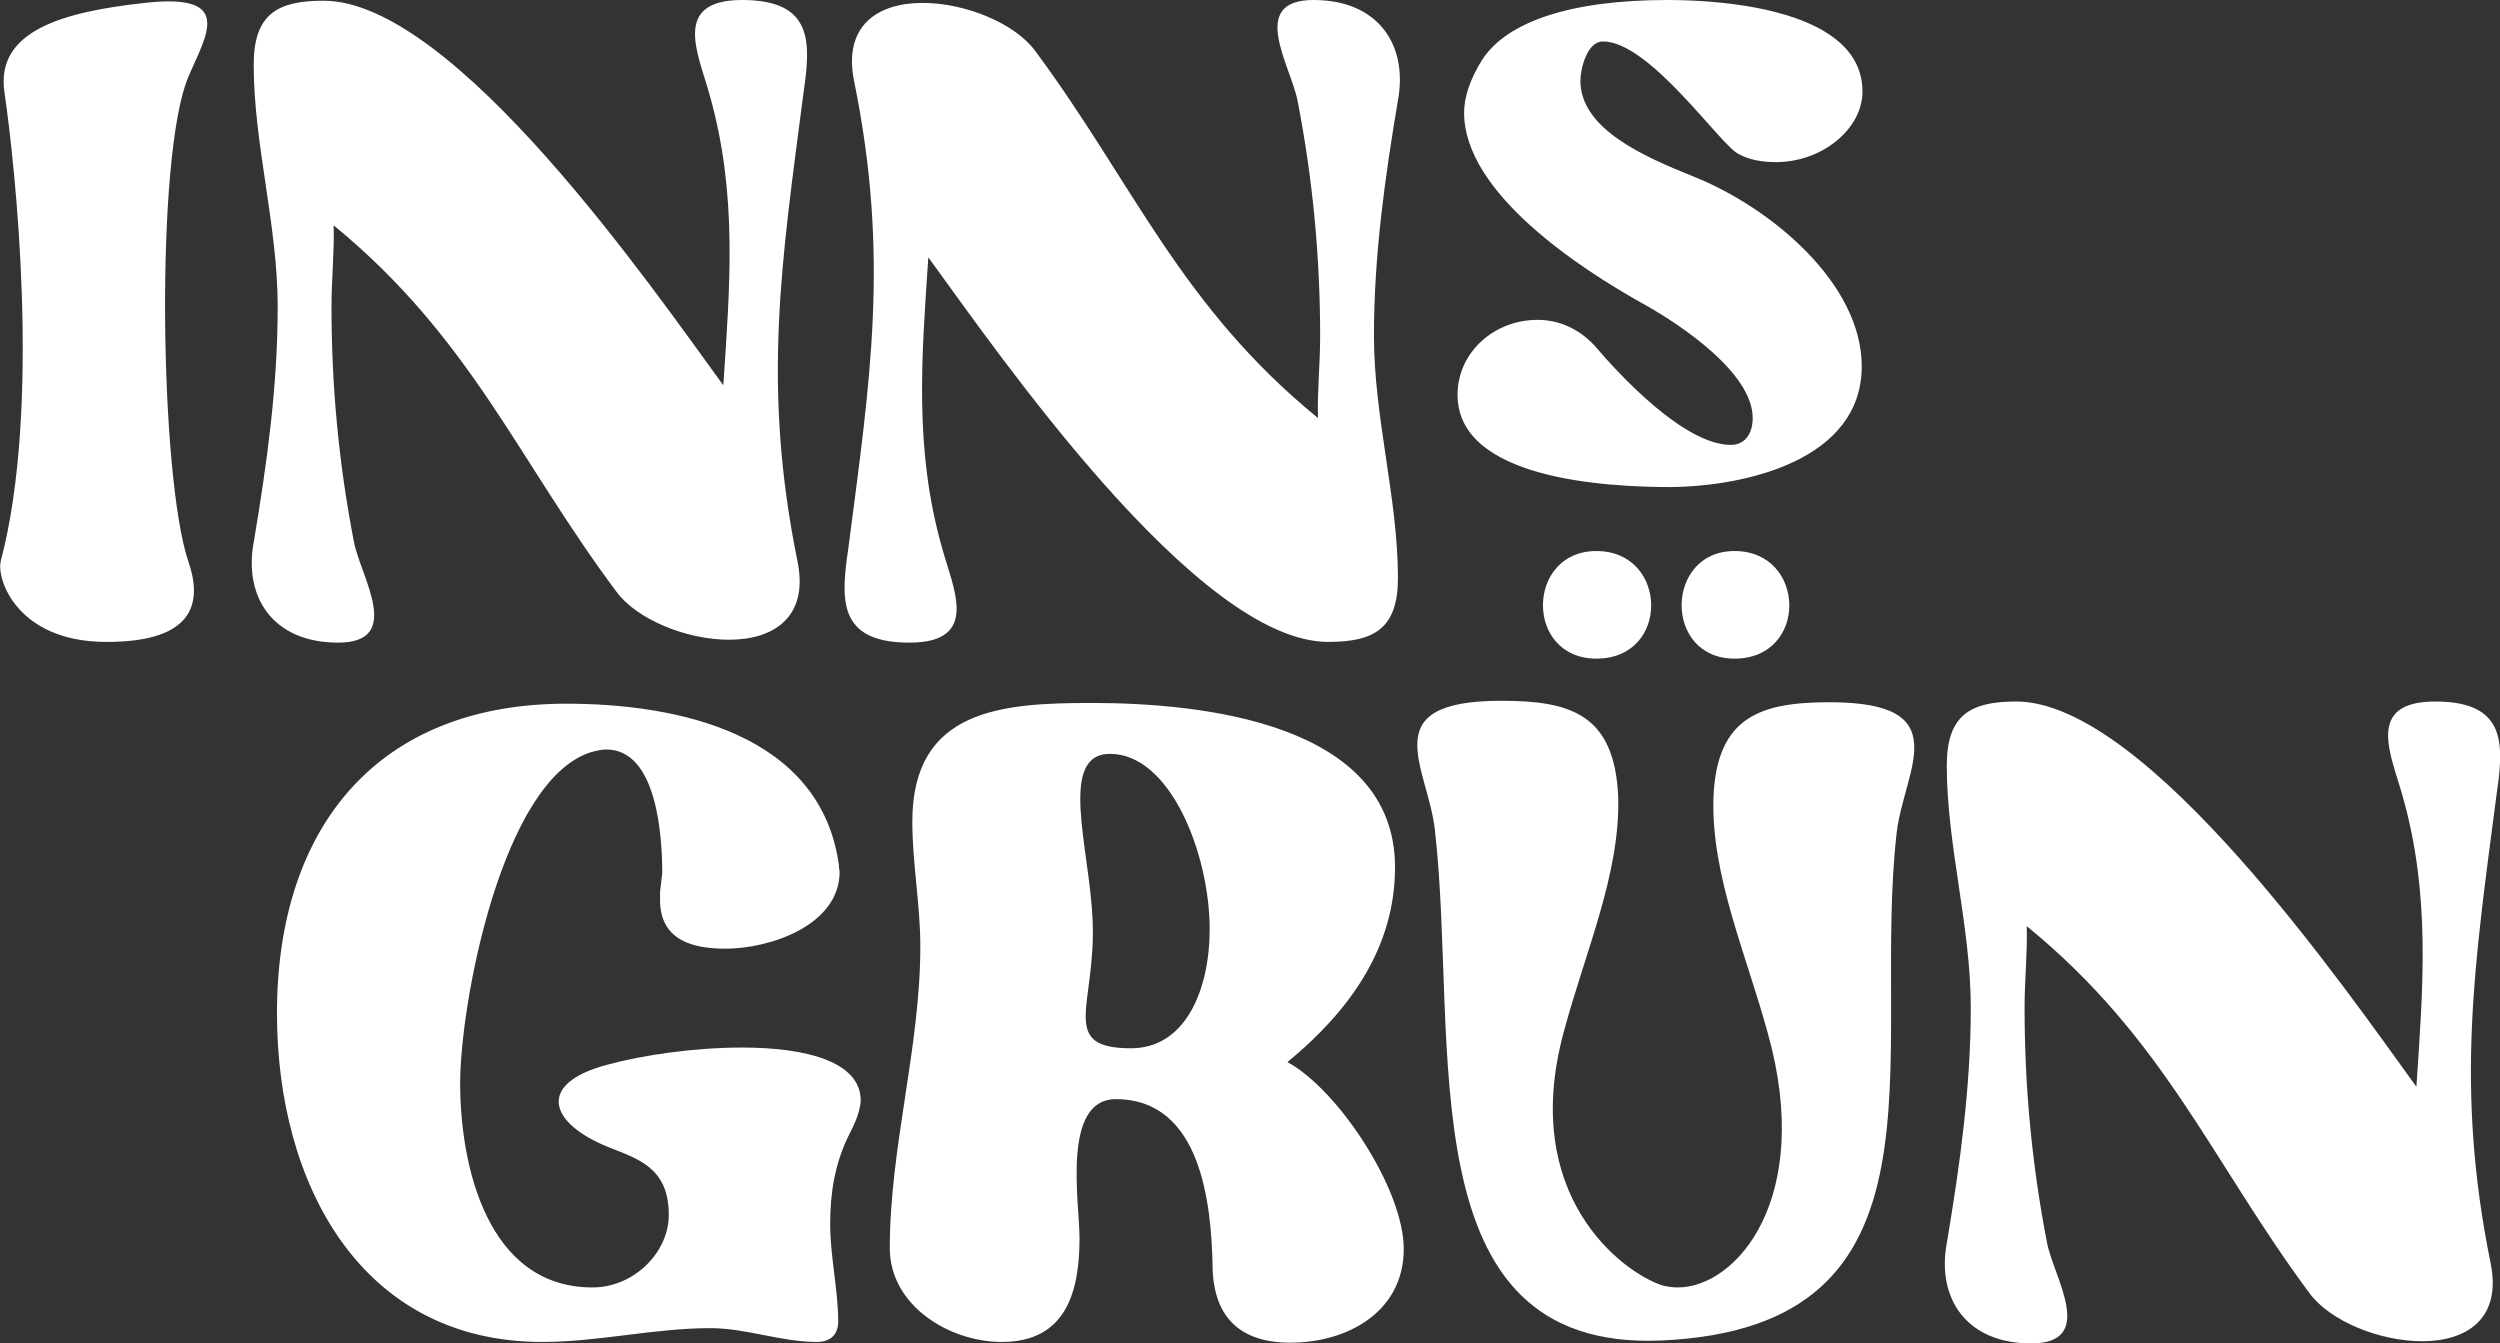 <svg xmlns="http://www.w3.org/2000/svg" xmlns:xlink="http://www.w3.org/1999/xlink" id="Layer_1" x="0px" y="0px" viewBox="0 0 343.9 184.8" style="enable-background:new 0 0 343.9 184.8;" xml:space="preserve"><rect x="0" y="0" width="343.9" height="184.8" fill="#333333" stroke="none"/><style type="text/css">	.st0{fill:#FFFFFF;}</style><path class="st0" d="M25.9,77.2c1.8,5.2,1.4,11.2-11.5,11.1c-12-0.1-14.9-8.6-14.3-11.1c5.6-21.2,2-54.3,0.5-64.6 C-0.6,4.1,9,1.6,19.9,0.4c12.5-1.4,8.4,4.5,6,10.2C21.3,21.5,22,65.7,25.9,77.2z M127.7,35.4c-0.9,13.6-2,26.3,1.9,40 c1.5,5.5,5.3,13-4.5,13c-10,0-9.4-6.1-8.4-13c3-23.1,5.7-40.1,0.8-64.2c-1.6-7.8,3.4-10.8,9.4-10.8c5.9,0,12.7,2.8,15.5,6.6 c13.5,18.2,19.9,35,38.9,50.5c-0.1-3.8,0.3-7.4,0.3-11.2c0-10.9-1-21.6-3.1-32.4C177.6,9.1,171.6,0,180.7,0c8.9,0,13,6.2,11.6,13.8 c-1.8,10.7-3.3,21.4-3.3,32.4c0,11.2,3.3,22.4,3.3,33.3c0,7-3.3,8.8-9.6,8.8C164.7,88.3,137.4,48.7,127.7,35.4z M220.5,5.7 c-2.2,0-3.1,3.8-3.1,5.4c0,6.7,8.9,10.5,15.6,13.2c10.5,4.2,23.1,14.6,23.1,26.1c0,12.8-15.8,16.5-26.3,16.6 c-9,0-29.3-1.1-29.3-12.7c0-5.8,5-10.3,11-10.3c2.8,0,5.6,1.1,7.9,3.6c3.4,4,12.3,13.6,18.7,13.6c1.9,0,3-1.5,3-3.7 c0-6.2-9.9-12.8-14.7-15.5c-9.2-5.1-25-15.5-25-26.5c0-2.1,0.8-4.6,2.5-7.3C207.3,3,216,0,229.4,0c8,0,26.8,1.4,26.8,12.6 c0,5.1-5.5,9.7-11.9,9.7c-1.8,0-3.7-0.3-5.1-1.1C236.8,20.2,227,5.7,220.5,5.7z M228.6,176.8c0.7,0.2,1.5,0.3,2.2,0.3 c8.1,0,18.7-12.3,12.4-34.9c-3-11-7.8-21.7-7.5-32.4c0.4-11.3,6.6-13.2,16-13.2c17.7,0,10.2,9.3,9.2,18c-3.5,31,8.7,68-32.4,69.8 c-35.2,1.5-27.8-40.9-31.1-70.1c-0.9-8.7-8.6-17.9,9.1-17.9c9.5,0,15.6,1.8,16.1,13.2c0.3,10.6-4.5,21.2-7.5,32.4 C209,164.5,223.2,175,228.6,176.8z M219.6,75.8c9.9,0,10.2,14.8,0,14.8C209.7,90.6,209.9,75.8,219.6,75.8z M238.6,75.8 c9.9,0,10.2,14.8,0,14.8C228.8,90.6,229,75.8,238.6,75.8z M332.4,149.5c0.9-13.6,2-26.3-1.9-40c-1.5-5.5-5.3-13,4.5-13 c10,0,9.4,6.1,8.4,13c-3,23.1-5.7,40.1-0.8,64.2c1.6,7.8-3.4,10.8-9.4,10.8c-5.9,0-12.7-2.8-15.5-6.6c-13.5-18.2-19.9-35-38.9-50.5 c0.1,3.8-0.3,7.4-0.3,11.2c0,10.9,1,21.6,3.1,32.4c0.9,4.7,6.9,13.8-2.2,13.8c-8.9,0-13-6.2-11.6-13.8c1.8-10.7,3.3-21.4,3.3-32.4 c0-11.2-3.3-22.3-3.3-33.3c0-7,3.3-8.8,9.6-8.8C295.4,96.6,322.7,136.1,332.4,149.5z M99.5,53c0.9-13.6,2-26.3-1.9-40 c-1.5-5.5-5.3-13,4.5-13c10,0,9.4,6.1,8.4,13c-3,23.1-5.7,40.1-0.8,64.2c1.6,7.8-3.4,10.8-9.4,10.8c-5.9,0-12.7-2.8-15.5-6.6 C71.2,63.2,64.8,46.5,45.9,31c0.1,3.8-0.3,7.4-0.3,11.2c0,10.9,1,21.6,3.1,32.4c0.9,4.7,6.9,13.8-2.2,13.8c-8.9,0-13-6.2-11.6-13.8 c1.8-10.7,3.3-21.4,3.3-32.4c0-11.2-3.3-22.4-3.3-33.3c0-7,3.3-8.8,9.6-8.8C62.5,0.1,89.8,39.7,99.5,53z M116.6,156.5 c-1.8,3.8-2.4,7.7-2.4,11.9c0,4.5,1.1,9,1.1,13.4c0,1.8-1.1,2.8-2.9,2.8c-5,0-9.7-1.9-14.7-1.9c-7.7,0-15.4,1.9-23.1,1.9 c-25,0-36.5-21.8-36.5-45.2c0-25.9,14.1-42.6,39.8-42.6c15.3,0,35,4.1,37.5,22.2c0,0.1,0,0.2,0,0.3l0.1,0.6 c0,7.4-9.6,10.6-15.7,10.6c-4.6,0-9-1.2-9-6.7c0-0.4,0-0.8,0-1.2l0.3-2.5c0-5-0.7-17-7.7-17c-0.7,0-1.5,0.2-2.2,0.4 c-12.2,4-17.9,34.6-17.9,45.5c0,11.5,3.8,28.1,18.2,28.1c5.7,0,10.5-4.8,10.5-10c0-6.5-4.3-7.7-8.3-9.3c-8.2-3.3-9.9-8.7-0.3-11.3 c5.1-1.4,12.2-2.4,18.7-2.4c8.7,0,16.3,1.9,16.3,7.3C118.3,153.2,117.4,154.9,116.6,156.5z M153.5,151.2c-7.5,0-5,14.3-5,19.1 c0,7.5-1.9,14.3-10.7,14.3c-7.2,0-15.4-5-15.4-12.9c0-13.9,4.2-27.6,4.2-41.5c0-5.8-1.1-11.4-1.1-17.2c0-15.5,12.4-16.3,24.7-16.3 c15,0,41.7,2.7,41.7,22.6c0,11.2-6.4,19.9-14.8,26.8c7,3.8,16,17.5,16,25.7c0,8.7-7.8,12.9-15.6,12.9c-7.1,0-10.7-3.7-10.7-10.8 C166.6,165.8,165.3,151.2,153.5,151.2z M155.6,144.2c7.4,0,10.8-7.9,10.8-16.4c0-10.3-5.4-24.1-13.7-24.1c-7.2,0-2.8,13-2.4,22.9 C150.8,138.3,145.5,144.2,155.6,144.2z"></path></svg>